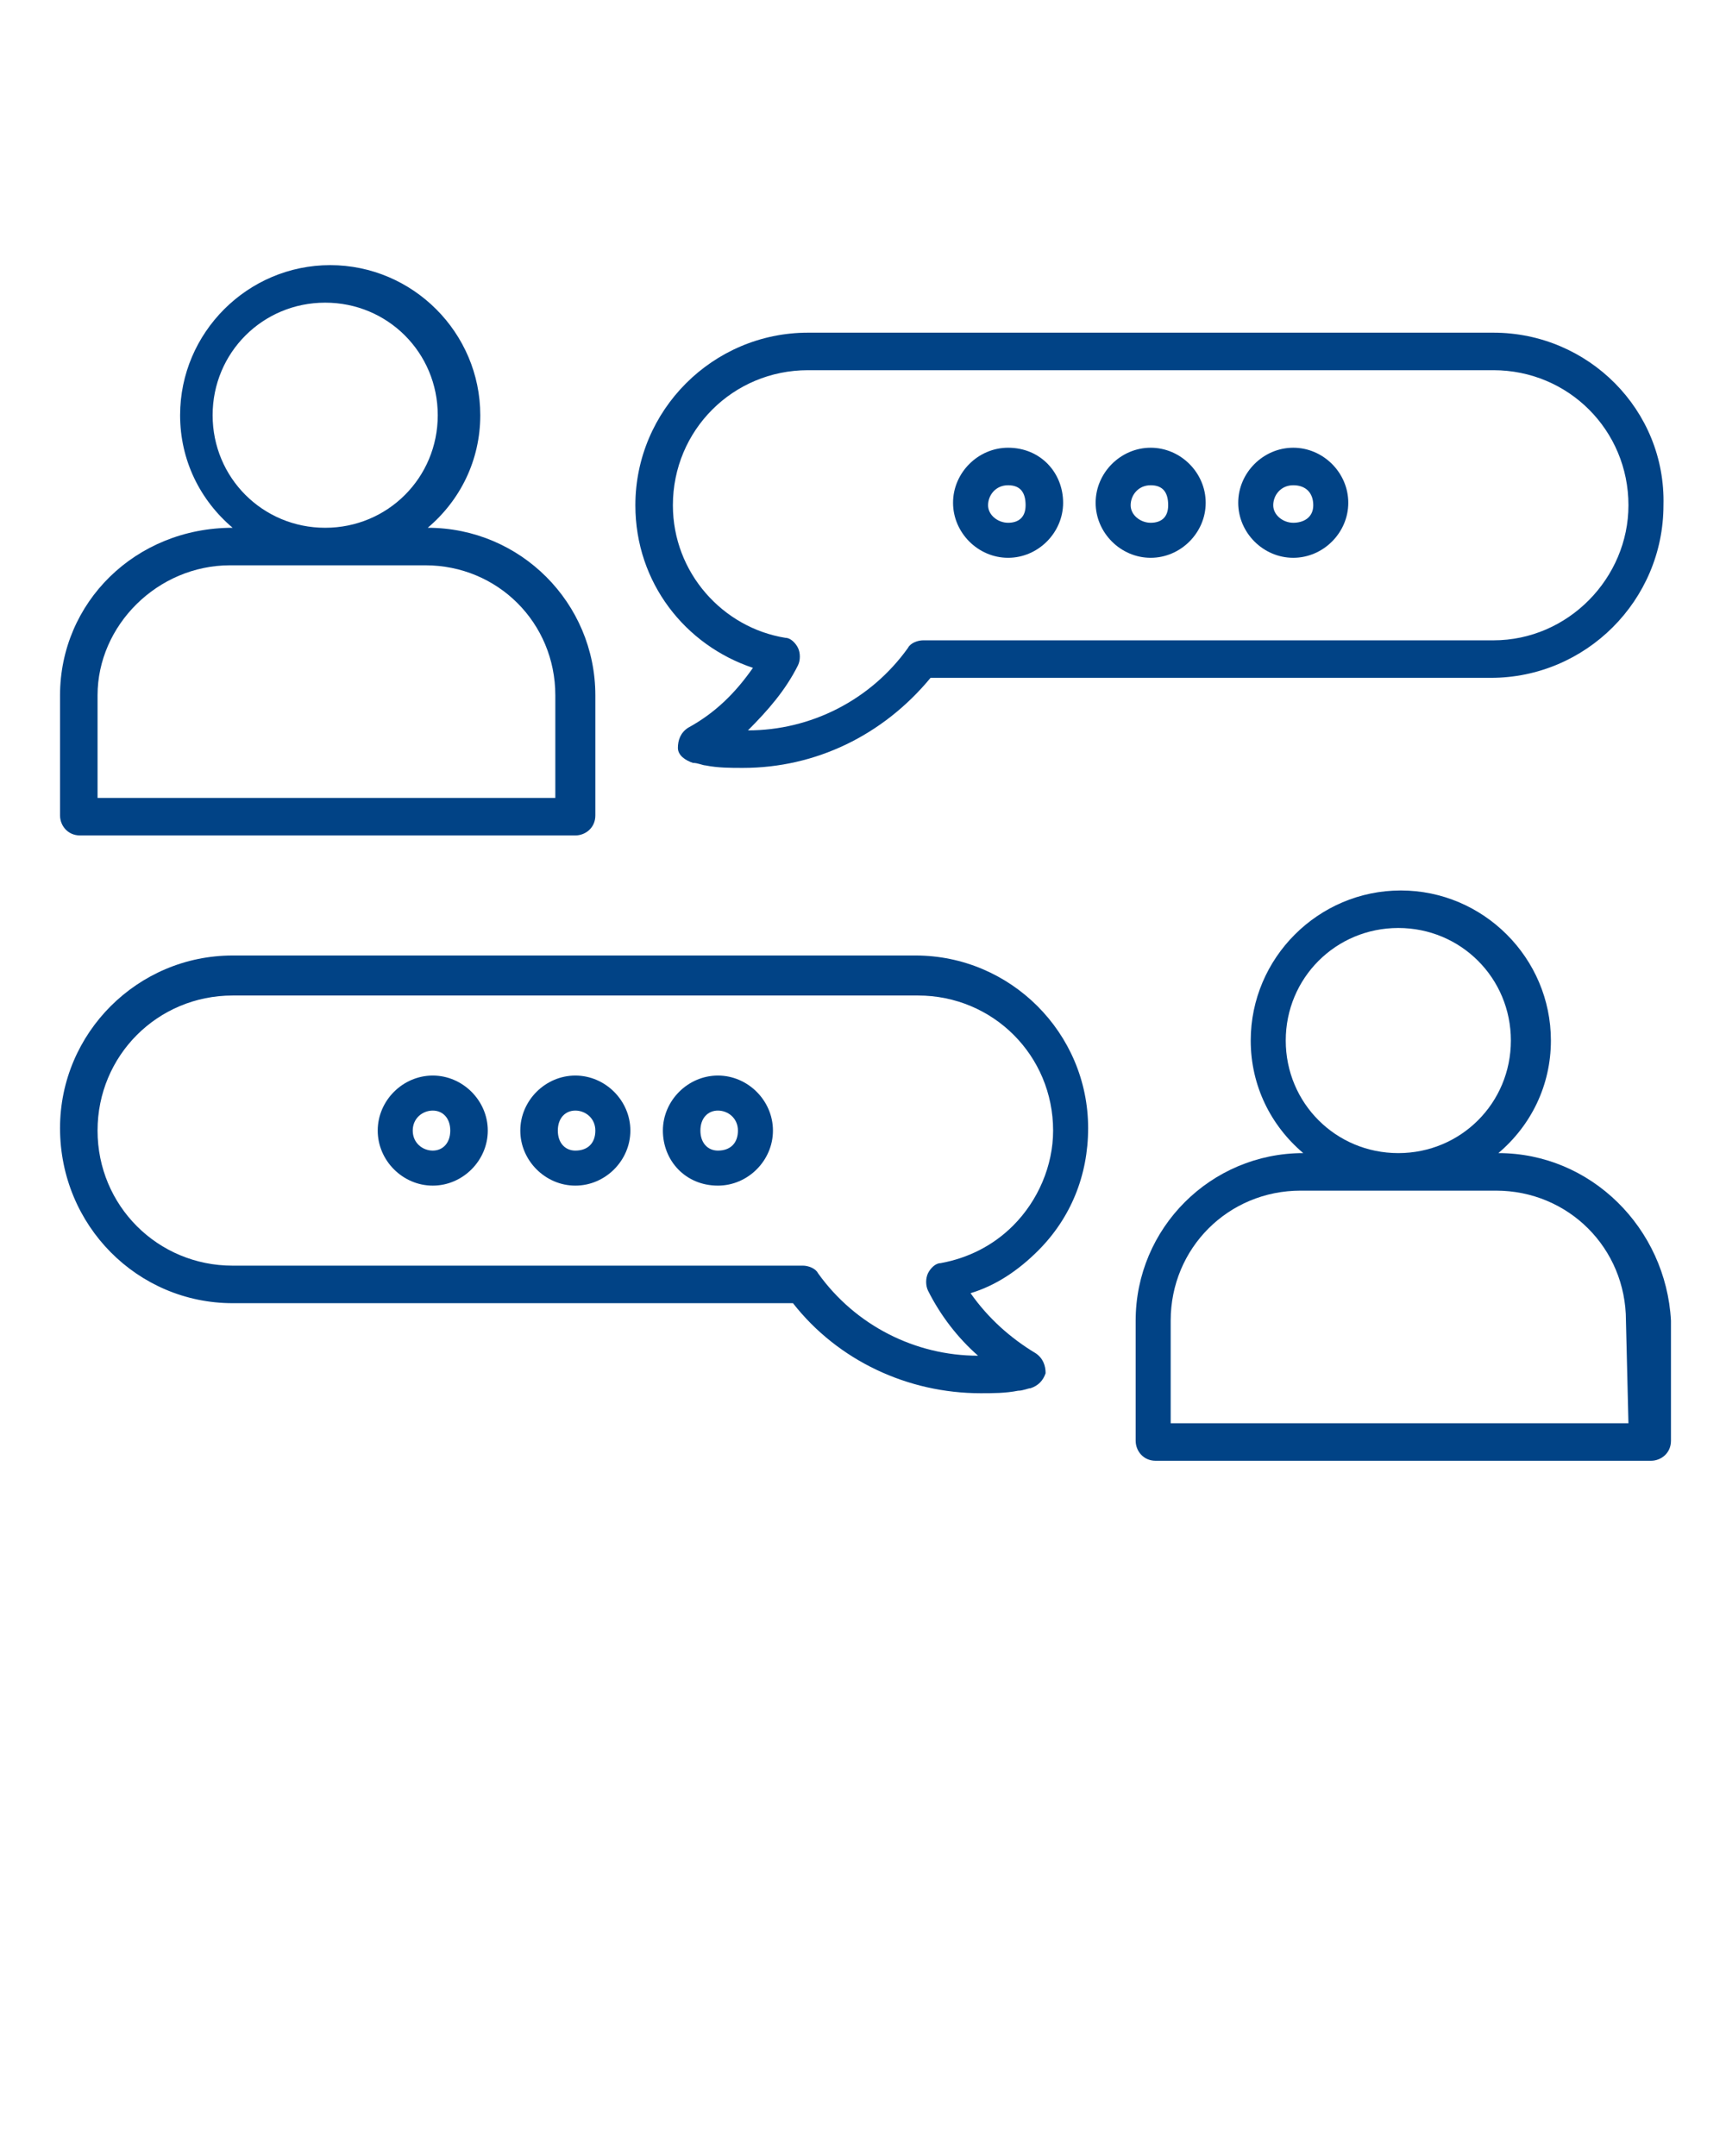 <?xml version="1.0" encoding="utf-8"?>
<!-- Generator: Adobe Illustrator 24.3.0, SVG Export Plug-In . SVG Version: 6.00 Build 0)  -->
<svg version="1.1" id="Layer_1" xmlns="http://www.w3.org/2000/svg" xmlns:xlink="http://www.w3.org/1999/xlink" x="0px" y="0px"
	 viewBox="0 0 69 86.2" style="enable-background:new 0 0 69 86.2;" xml:space="preserve">
<style type="text/css">
	.st0{fill:#014386;}
</style>
<g>
	<path class="st0" d="M2.4,27.8v4.8c0,0.4,0.3,0.8,0.8,0.8H23c0.4,0,0.8-0.3,0.8-0.8v-4.8c0-3.7-3-6.7-6.7-6.7
		c1.3-1.1,2.1-2.7,2.1-4.5c0-3.3-2.7-6-6-6s-6,2.7-6,6c0,1.8,0.8,3.4,2.1,4.5C5.4,21.1,2.4,24.1,2.4,27.8z M8.5,16.6
		c0-2.5,2-4.5,4.5-4.5s4.5,2,4.5,4.5s-2,4.5-4.5,4.5S8.5,19.1,8.5,16.6z M9.2,22.6H17c2.9,0,5.2,2.3,5.2,5.2v4.1H3.9v-4.1
		C3.9,25,6.3,22.6,9.2,22.6z"/>
	<path class="st0" d="M59.7,13.3H32.3c-3.8,0-6.9,3.1-6.9,6.9c0,3.1,2,5.6,4.7,6.5c-0.7,1-1.5,1.8-2.6,2.4c-0.3,0.2-0.4,0.5-0.4,0.8
		s0.3,0.5,0.6,0.6c0.2,0,0.4,0.1,0.5,0.1c0.5,0.1,1,0.1,1.5,0.1c2.9,0,5.6-1.3,7.5-3.6h22.4c3.8,0,6.9-3.1,6.9-6.9
		C66.6,16.4,63.5,13.3,59.7,13.3z M59.7,25.6H36.9c-0.2,0-0.5,0.1-0.6,0.3c-1.5,2.1-3.9,3.3-6.4,3.3c0.8-0.8,1.5-1.6,2-2.6
		c0.1-0.2,0.1-0.5,0-0.7s-0.3-0.4-0.5-0.4c-2.5-0.4-4.5-2.6-4.5-5.3c0-3,2.4-5.4,5.4-5.4h27.4c3,0,5.4,2.4,5.4,5.4
		C65.1,23.1,62.7,25.6,59.7,25.6z"/>
	<path class="st0" d="M51.7,17.9c-1.2,0-2.2,1-2.2,2.2s1,2.2,2.2,2.2s2.2-1,2.2-2.2S52.9,17.9,51.7,17.9z M51.7,20.9
		c-0.4,0-0.8-0.3-0.8-0.7s0.3-0.8,0.8-0.8s0.8,0.3,0.8,0.8S52.1,20.9,51.7,20.9z"/>
	<path class="st0" d="M46,17.9c-1.2,0-2.2,1-2.2,2.2s1,2.2,2.2,2.2s2.2-1,2.2-2.2S47.2,17.9,46,17.9z M46,20.9
		c-0.4,0-0.8-0.3-0.8-0.7s0.3-0.8,0.8-0.8s0.7,0.3,0.7,0.8S46.4,20.9,46,20.9z"/>
	<path class="st0" d="M40.3,17.9c-1.2,0-2.2,1-2.2,2.2s1,2.2,2.2,2.2s2.2-1,2.2-2.2S41.6,17.9,40.3,17.9z M40.3,20.9
		c-0.4,0-0.8-0.3-0.8-0.7s0.3-0.8,0.8-0.8s0.7,0.3,0.7,0.8S40.7,20.9,40.3,20.9z"/>
	<path class="st0" d="M59.9,46.1c1.3-1.1,2.1-2.7,2.1-4.5c0-3.3-2.7-6-6-6s-6,2.7-6,6c0,1.8,0.8,3.4,2.1,4.5c-3.7,0-6.7,3-6.7,6.7
		v4.8c0,0.4,0.3,0.8,0.8,0.8H66c0.4,0,0.8-0.3,0.8-0.8v-4.8C66.6,49.1,63.6,46.1,59.9,46.1z M51.4,41.6c0-2.5,2-4.5,4.5-4.5
		s4.5,2,4.5,4.5s-2,4.5-4.5,4.5S51.4,44.1,51.4,41.6z M65.1,56.9H46.8v-4.1c0-2.9,2.3-5.2,5.2-5.2h7.8c2.9,0,5.2,2.3,5.2,5.2
		L65.1,56.9L65.1,56.9z"/>
	<path class="st0" d="M9.3,52.1h22.4c1.8,2.3,4.6,3.6,7.5,3.6c0.5,0,1,0,1.5-0.1c0.2,0,0.4-0.1,0.5-0.1c0.3-0.1,0.5-0.3,0.6-0.6
		c0-0.3-0.1-0.6-0.4-0.8c-1-0.6-1.9-1.4-2.6-2.4c1-0.3,1.9-0.9,2.7-1.7c1.3-1.3,2-3,2-4.9c0-3.8-3.1-6.9-6.9-6.9H9.3
		c-3.8,0-6.9,3.1-6.9,6.9C2.4,49,5.5,52.1,9.3,52.1z M9.3,39.8h27.4c3,0,5.4,2.4,5.4,5.4c0,1.4-0.6,2.8-1.6,3.8
		c-0.8,0.8-1.8,1.3-2.9,1.5c-0.2,0-0.4,0.2-0.5,0.4s-0.1,0.5,0,0.7c0.5,1,1.2,1.9,2,2.6c-2.5,0-4.9-1.2-6.4-3.3
		c-0.1-0.2-0.4-0.3-0.6-0.3H9.3c-3,0-5.4-2.4-5.4-5.4S6.3,39.8,9.3,39.8z"/>
	<path class="st0" d="M17.3,47.4c1.2,0,2.2-1,2.2-2.2s-1-2.2-2.2-2.2s-2.2,1-2.2,2.2S16.1,47.4,17.3,47.4z M17.3,44.4
		c0.4,0,0.7,0.3,0.7,0.8S17.7,46,17.3,46c-0.4,0-0.8-0.3-0.8-0.8S16.9,44.4,17.3,44.4z"/>
	<path class="st0" d="M23,47.4c1.2,0,2.2-1,2.2-2.2S24.2,43,23,43s-2.2,1-2.2,2.2S21.8,47.4,23,47.4z M23,44.4
		c0.4,0,0.8,0.3,0.8,0.8S23.5,46,23,46c-0.4,0-0.7-0.3-0.7-0.8S22.6,44.4,23,44.4z"/>
	<path class="st0" d="M28.7,47.4c1.2,0,2.2-1,2.2-2.2s-1-2.2-2.2-2.2s-2.2,1-2.2,2.2S27.4,47.4,28.7,47.4z M28.7,44.4
		c0.4,0,0.8,0.3,0.8,0.8S29.2,46,28.7,46c-0.4,0-0.7-0.3-0.7-0.8S28.3,44.4,28.7,44.4z"/>
</g>
</svg>
